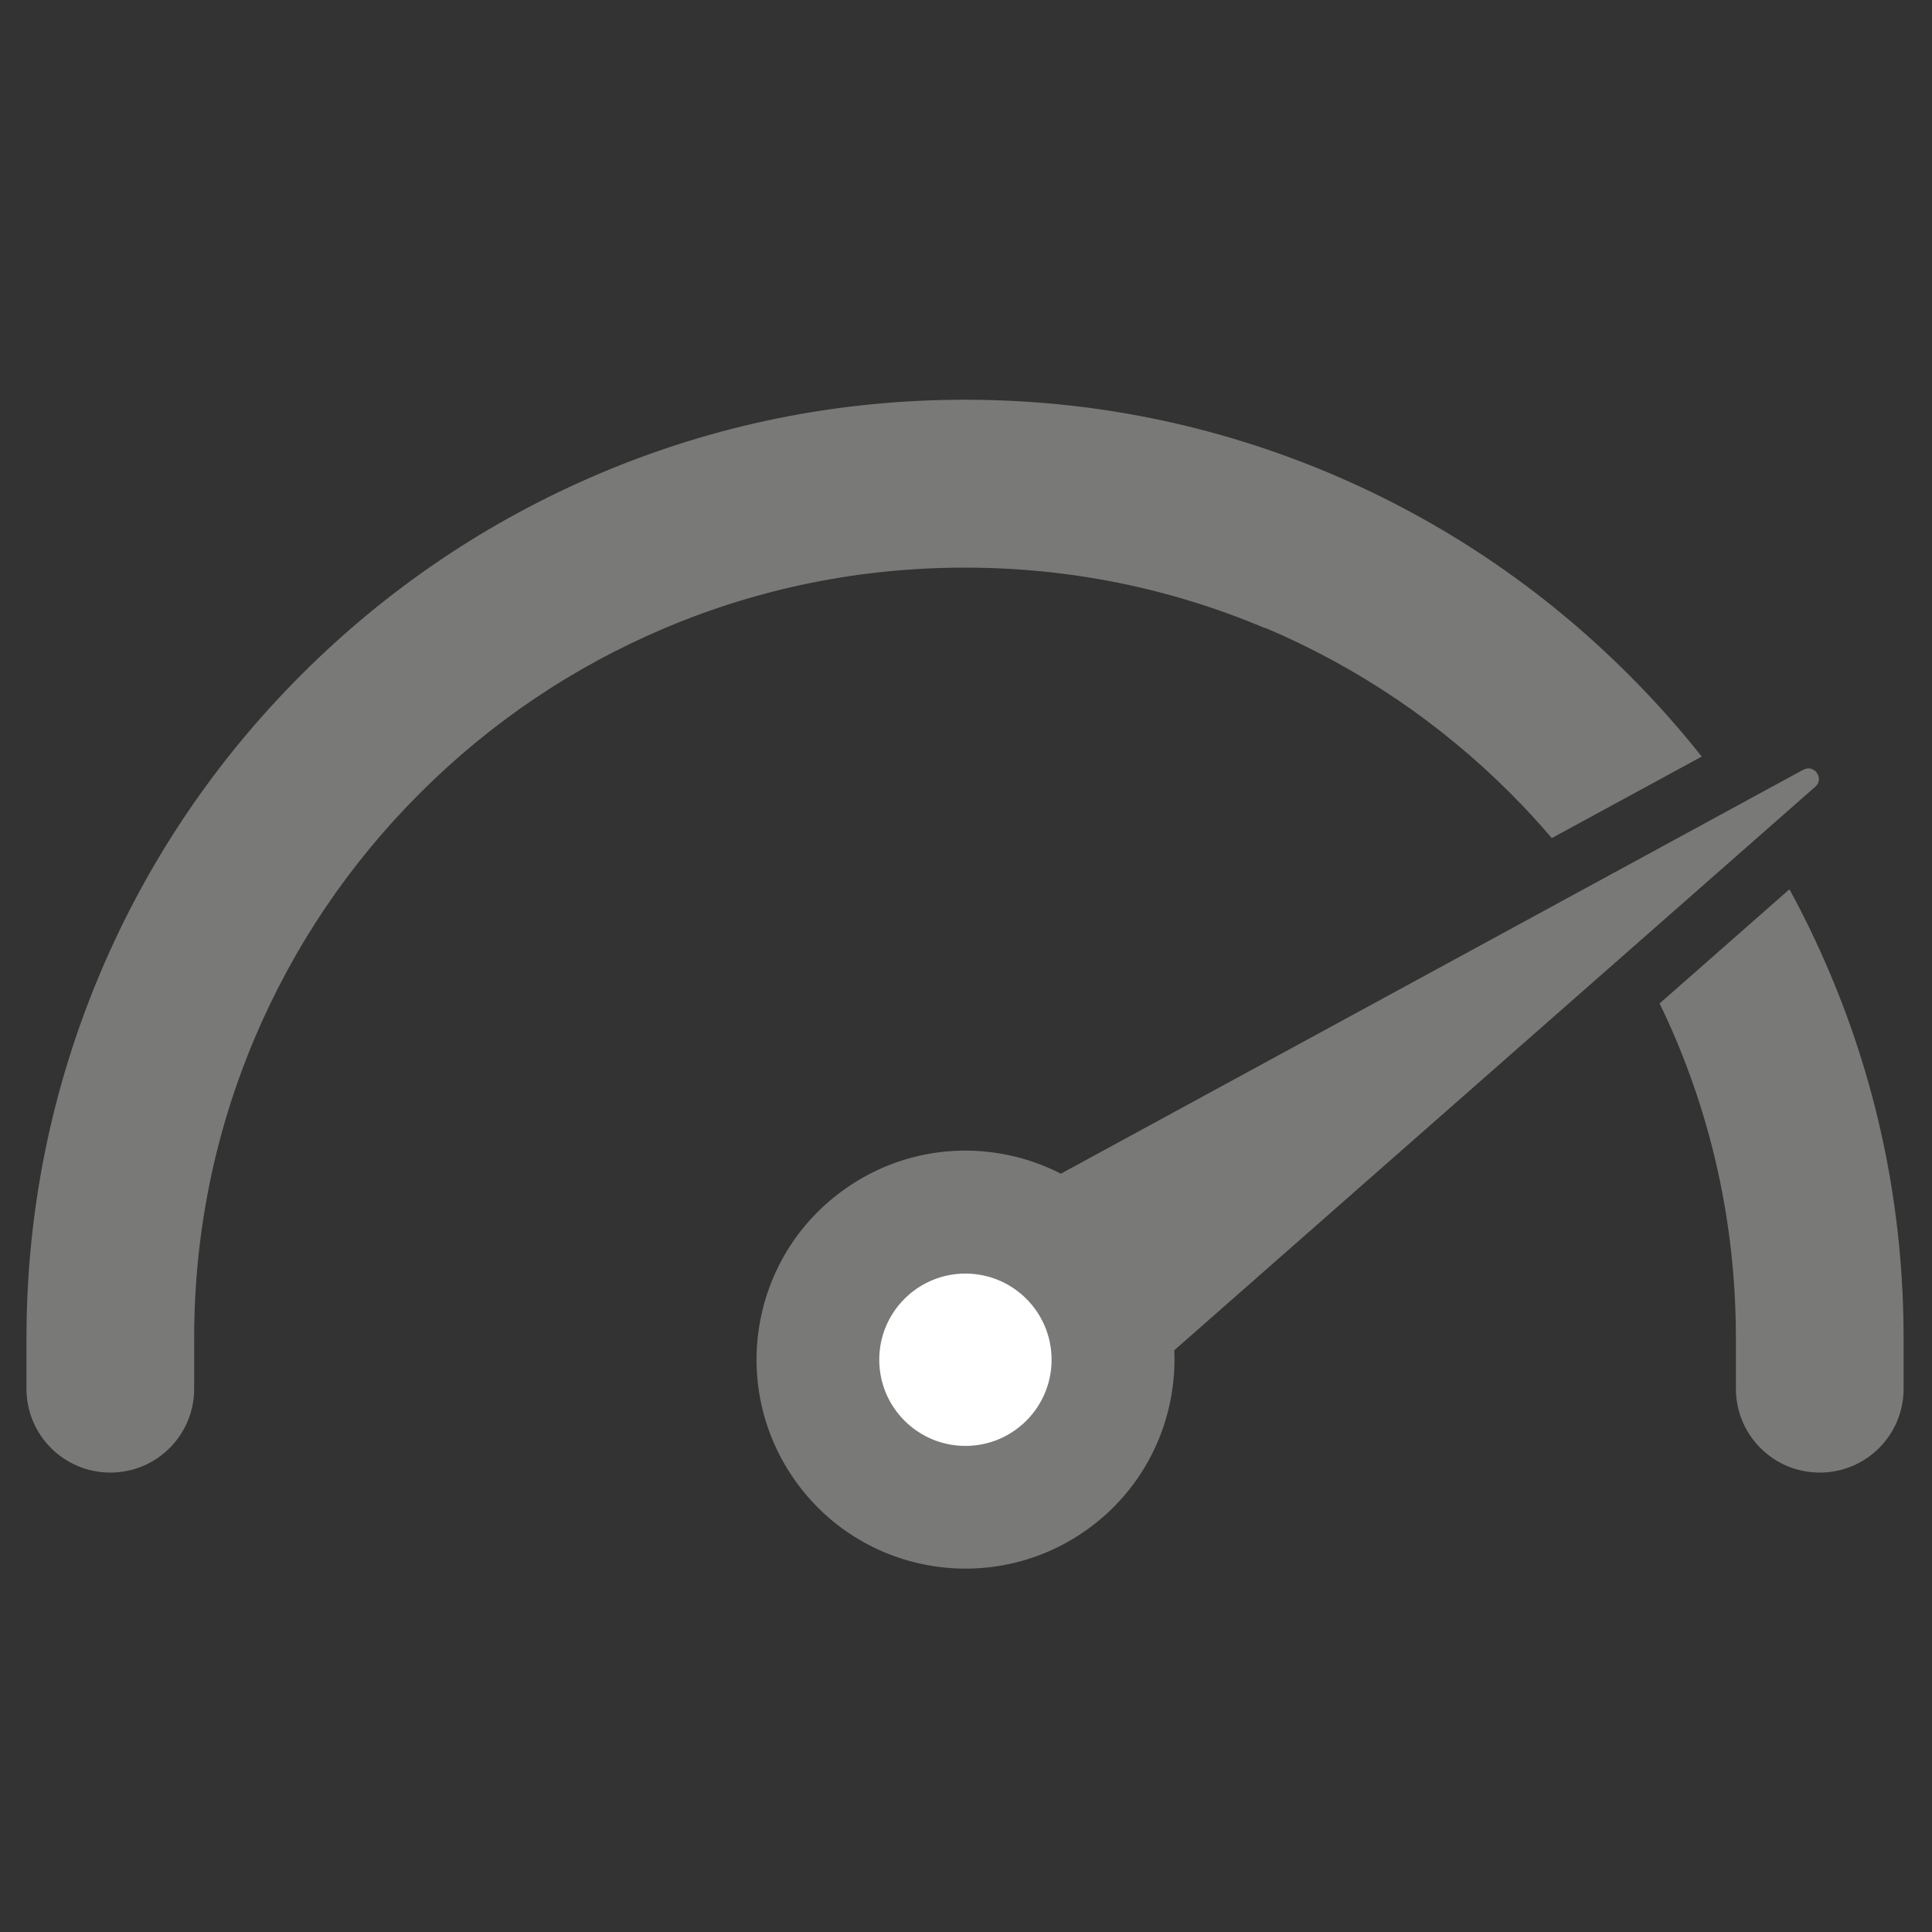 <?xml version="1.0" encoding="UTF-8"?>
<svg xmlns="http://www.w3.org/2000/svg" id="Ebene_3" data-name="Ebene 3" viewBox="0 0 100 100">
  <rect x="0" y="0" width="100" height="100" fill="#333333" stroke="none"/>
  <defs>
    <style>
      .cls-1 {
        fill: #fff;
      }

      .cls-2 {
        fill: #797978;
      }
    </style>
  </defs>
  <path class="cls-2" d="M93.34,39.84l-38.43,20.91c-3.45-1.77-7.73-1.62-11.13,.76-4.9,3.42-6.09,10.16-2.67,15.06,3.42,4.9,10.16,6.09,15.06,2.67,3.15-2.2,4.77-5.78,4.61-9.35l33.18-29.17c.48-.42-.05-1.18-.61-.88Z"></path>
  <g>
    <path class="cls-2" d="M65.49,32.5c4.75,2.01,9.02,4.89,12.68,8.55,.75,.75,1.47,1.53,2.15,2.33l7.76-4.22c-1.17-1.48-2.43-2.89-3.78-4.24-4.46-4.46-9.65-7.96-15.44-10.41-5.99-2.53-12.35-3.82-18.91-3.82s-12.92,1.28-18.91,3.82c-5.78,2.45-10.98,5.95-15.44,10.41-4.46,4.46-7.96,9.65-10.41,15.44-2.53,5.99-3.82,12.35-3.82,18.91v2.61c0,2.4,1.94,4.34,4.34,4.34s4.34-1.94,4.34-4.34v-2.61c0-5.39,1.05-10.61,3.13-15.53,2.01-4.75,4.89-9.02,8.55-12.68,3.67-3.67,7.93-6.54,12.68-8.55,4.92-2.08,10.14-3.13,15.53-3.13s10.61,1.05,15.53,3.13Z"></path>
    <path class="cls-2" d="M92.62,46.03l-6.72,5.91c.29,.59,.56,1.19,.82,1.8,2.08,4.92,3.13,10.14,3.13,15.53v2.61c0,2.4,1.94,4.34,4.34,4.34s4.34-1.94,4.34-4.34v-2.61c0-6.55-1.28-12.92-3.82-18.91-.63-1.48-1.32-2.93-2.09-4.33Z"></path>
  </g>
  <circle class="cls-1" cx="49.97" cy="70.38" r="4.46"></circle>
</svg>
